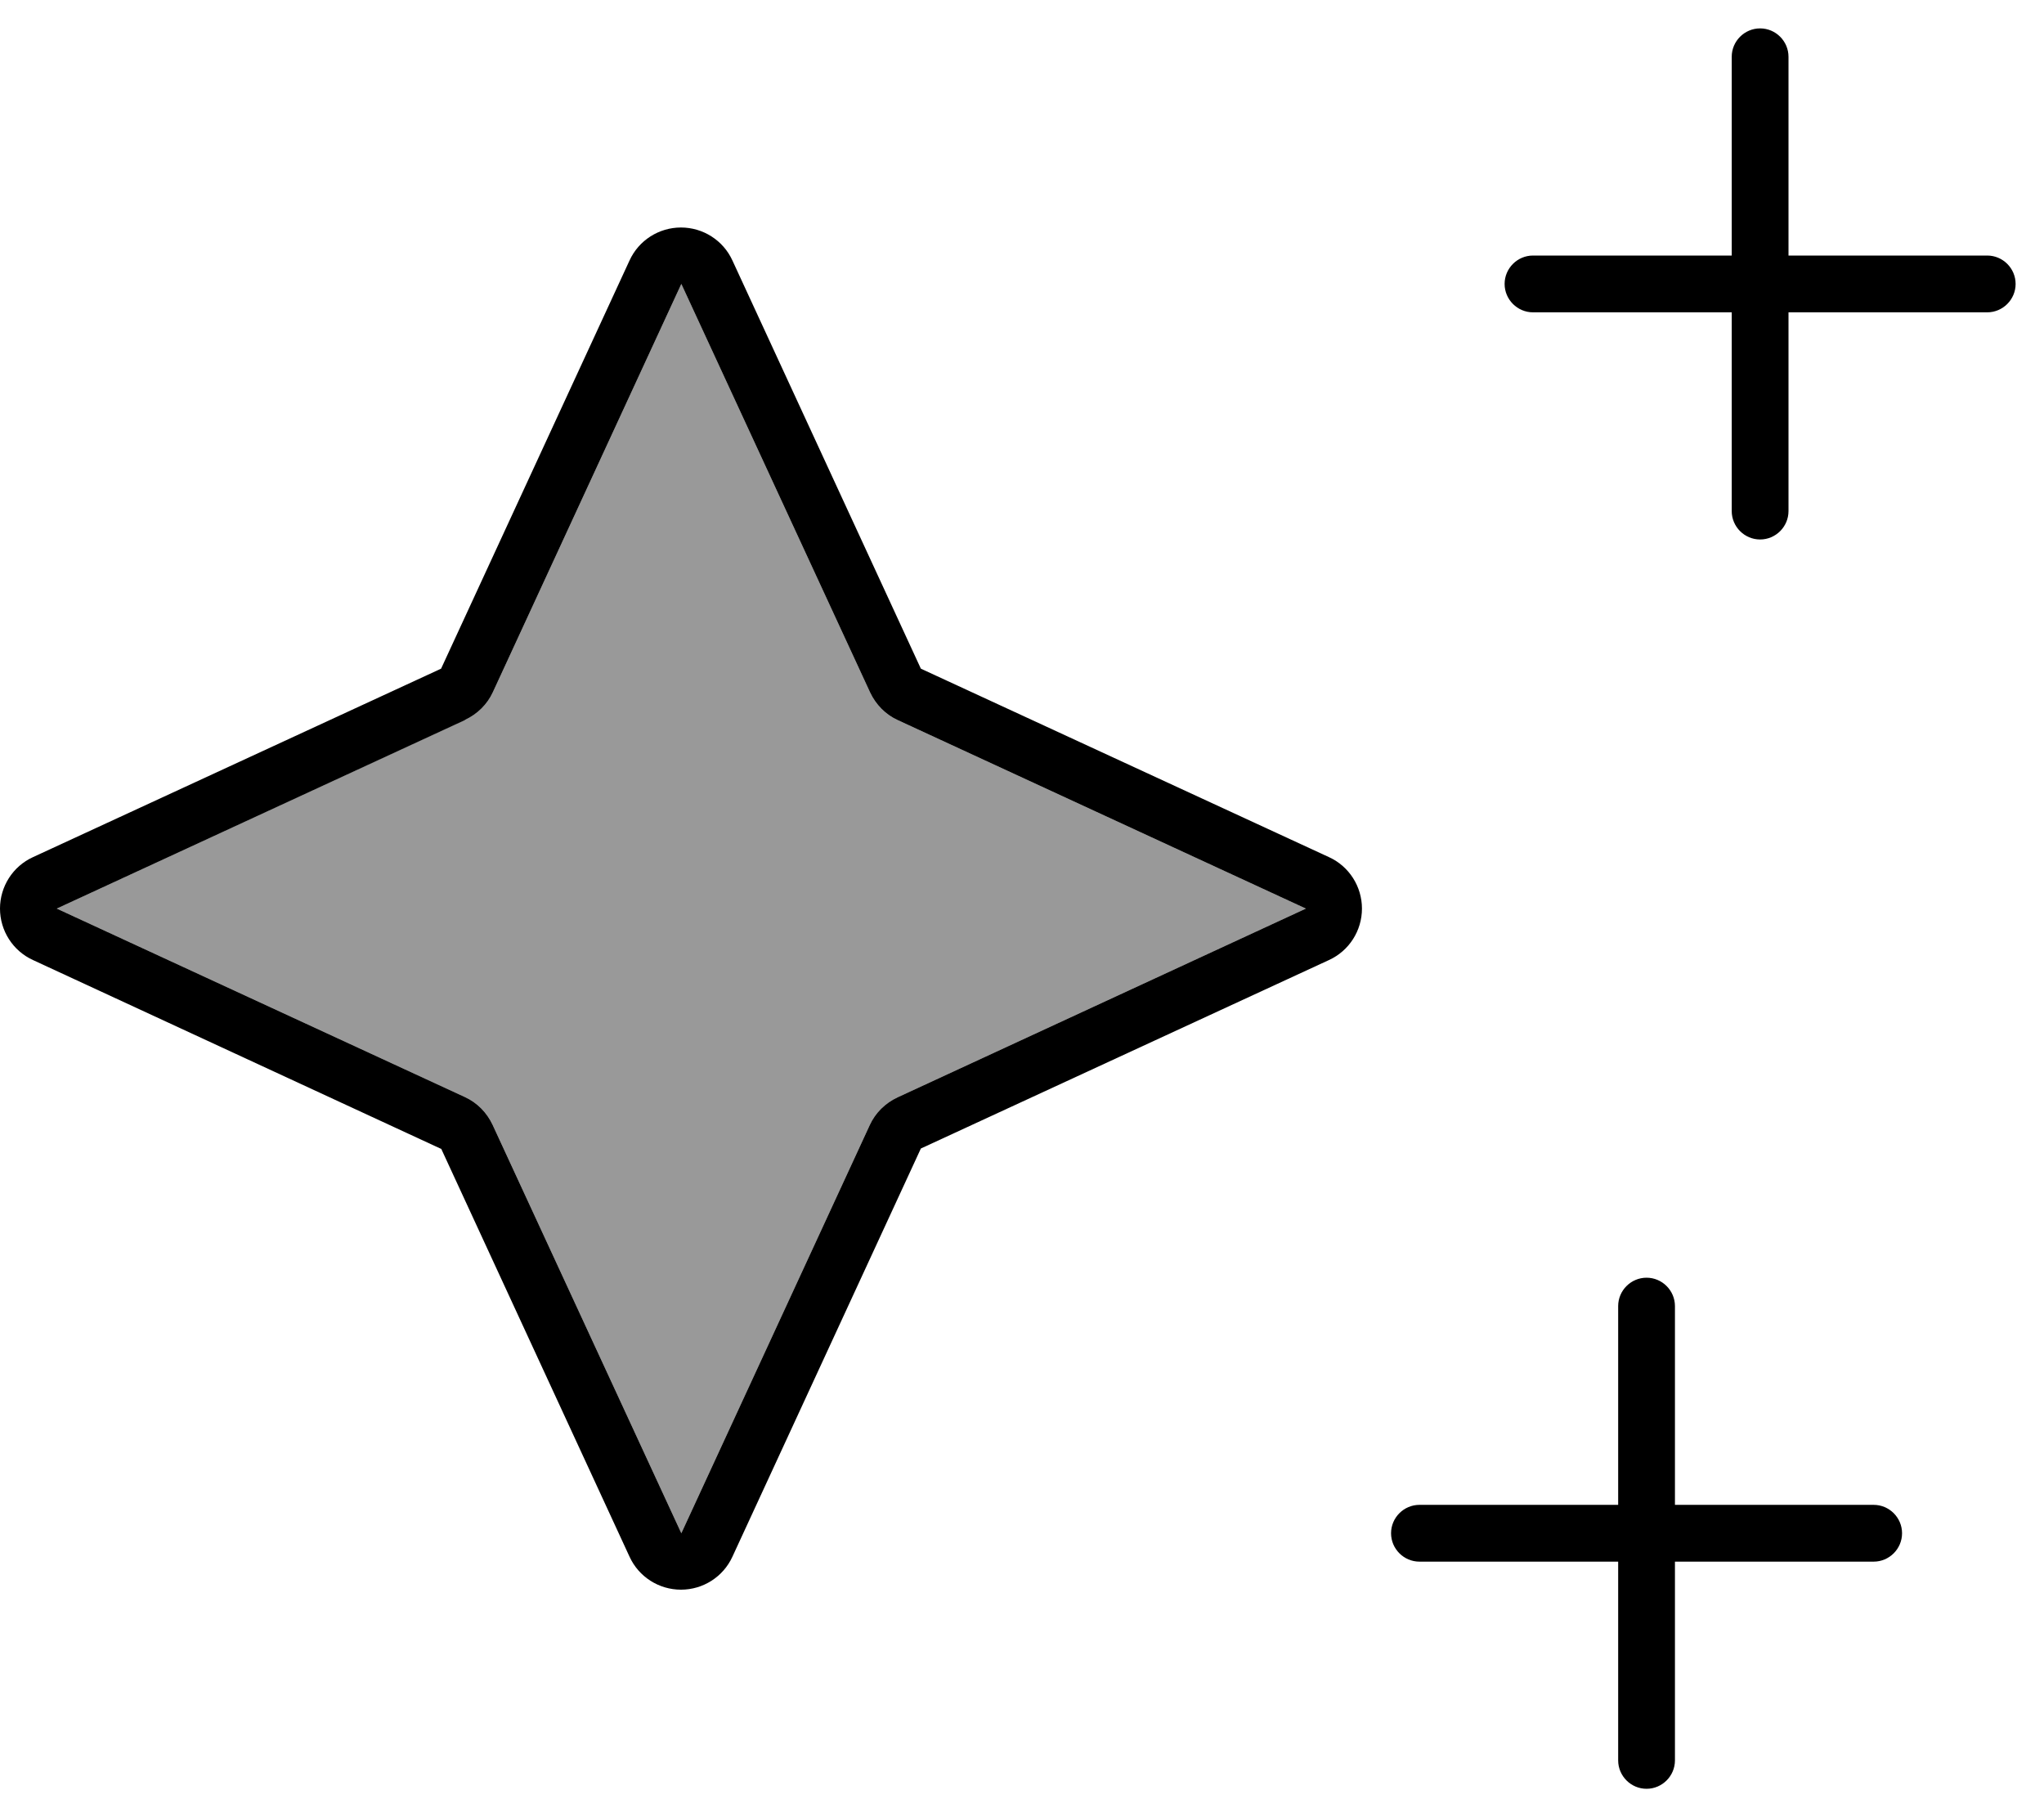 <svg xmlns="http://www.w3.org/2000/svg" viewBox="0 0 576 512"><!--! Font Awesome Pro 7.0.0 by @fontawesome - https://fontawesome.com License - https://fontawesome.com/license (Commercial License) Copyright 2025 Fonticons, Inc. --><path style="fill:currentColor;opacity:.4" d="M16 256l115 53.1c3.5 1.6 6.2 4.4 7.8 7.8L192 432 245.1 317c1.6-3.5 4.4-6.2 7.8-7.8L368 256 253 202.9c-3.5-1.6-6.2-4.4-7.8-7.8L192 80 138.9 195c-1.6 3.5-4.4 6.2-7.8 7.8L16 256z"/><path style="fill:currentColor;opacity:1" d="M496 8c4.4 0 8 3.6 8 8l0 56 56 0c4.4 0 8 3.6 8 8s-3.6 8-8 8l-56 0 0 56c0 4.4-3.6 8-8 8s-8-3.6-8-8l0-56-56 0c-4.4 0-8-3.6-8-8s3.6-8 8-8l56 0 0-56c0-4.4 3.6-8 8-8zM464 360c4.4 0 8 3.6 8 8l0 56 56 0c4.4 0 8 3.6 8 8s-3.6 8-8 8l-56 0 0 56c0 4.4-3.6 8-8 8s-8-3.6-8-8l0-56-56 0c-4.4 0-8-3.6-8-8s3.6-8 8-8l56 0 0-56c0-4.4 3.6-8 8-8zM131 202.9L16 256 131 309.1c3.5 1.6 6.2 4.4 7.8 7.8L192 432 245.1 317c1.6-3.5 4.4-6.2 7.8-7.8L368 256 253 202.9c-3.5-1.6-6.2-4.4-7.8-7.8L192 80 138.9 195c-1.6 3.5-4.4 6.2-7.8 7.8zm-6.7 120.8L9.3 270.5C3.6 267.9 0 262.2 0 256s3.6-11.9 9.3-14.5l115-53.1 53.1-115c2.6-5.7 8.3-9.3 14.5-9.3s11.9 3.6 14.5 9.3l53.1 115 115 53.1c5.7 2.6 9.3 8.3 9.3 14.5s-3.6 11.9-9.3 14.5l-115 53.1-53.1 115c-2.6 5.7-8.3 9.3-14.5 9.3s-11.9-3.6-14.5-9.3l-53.1-115z"/></svg>